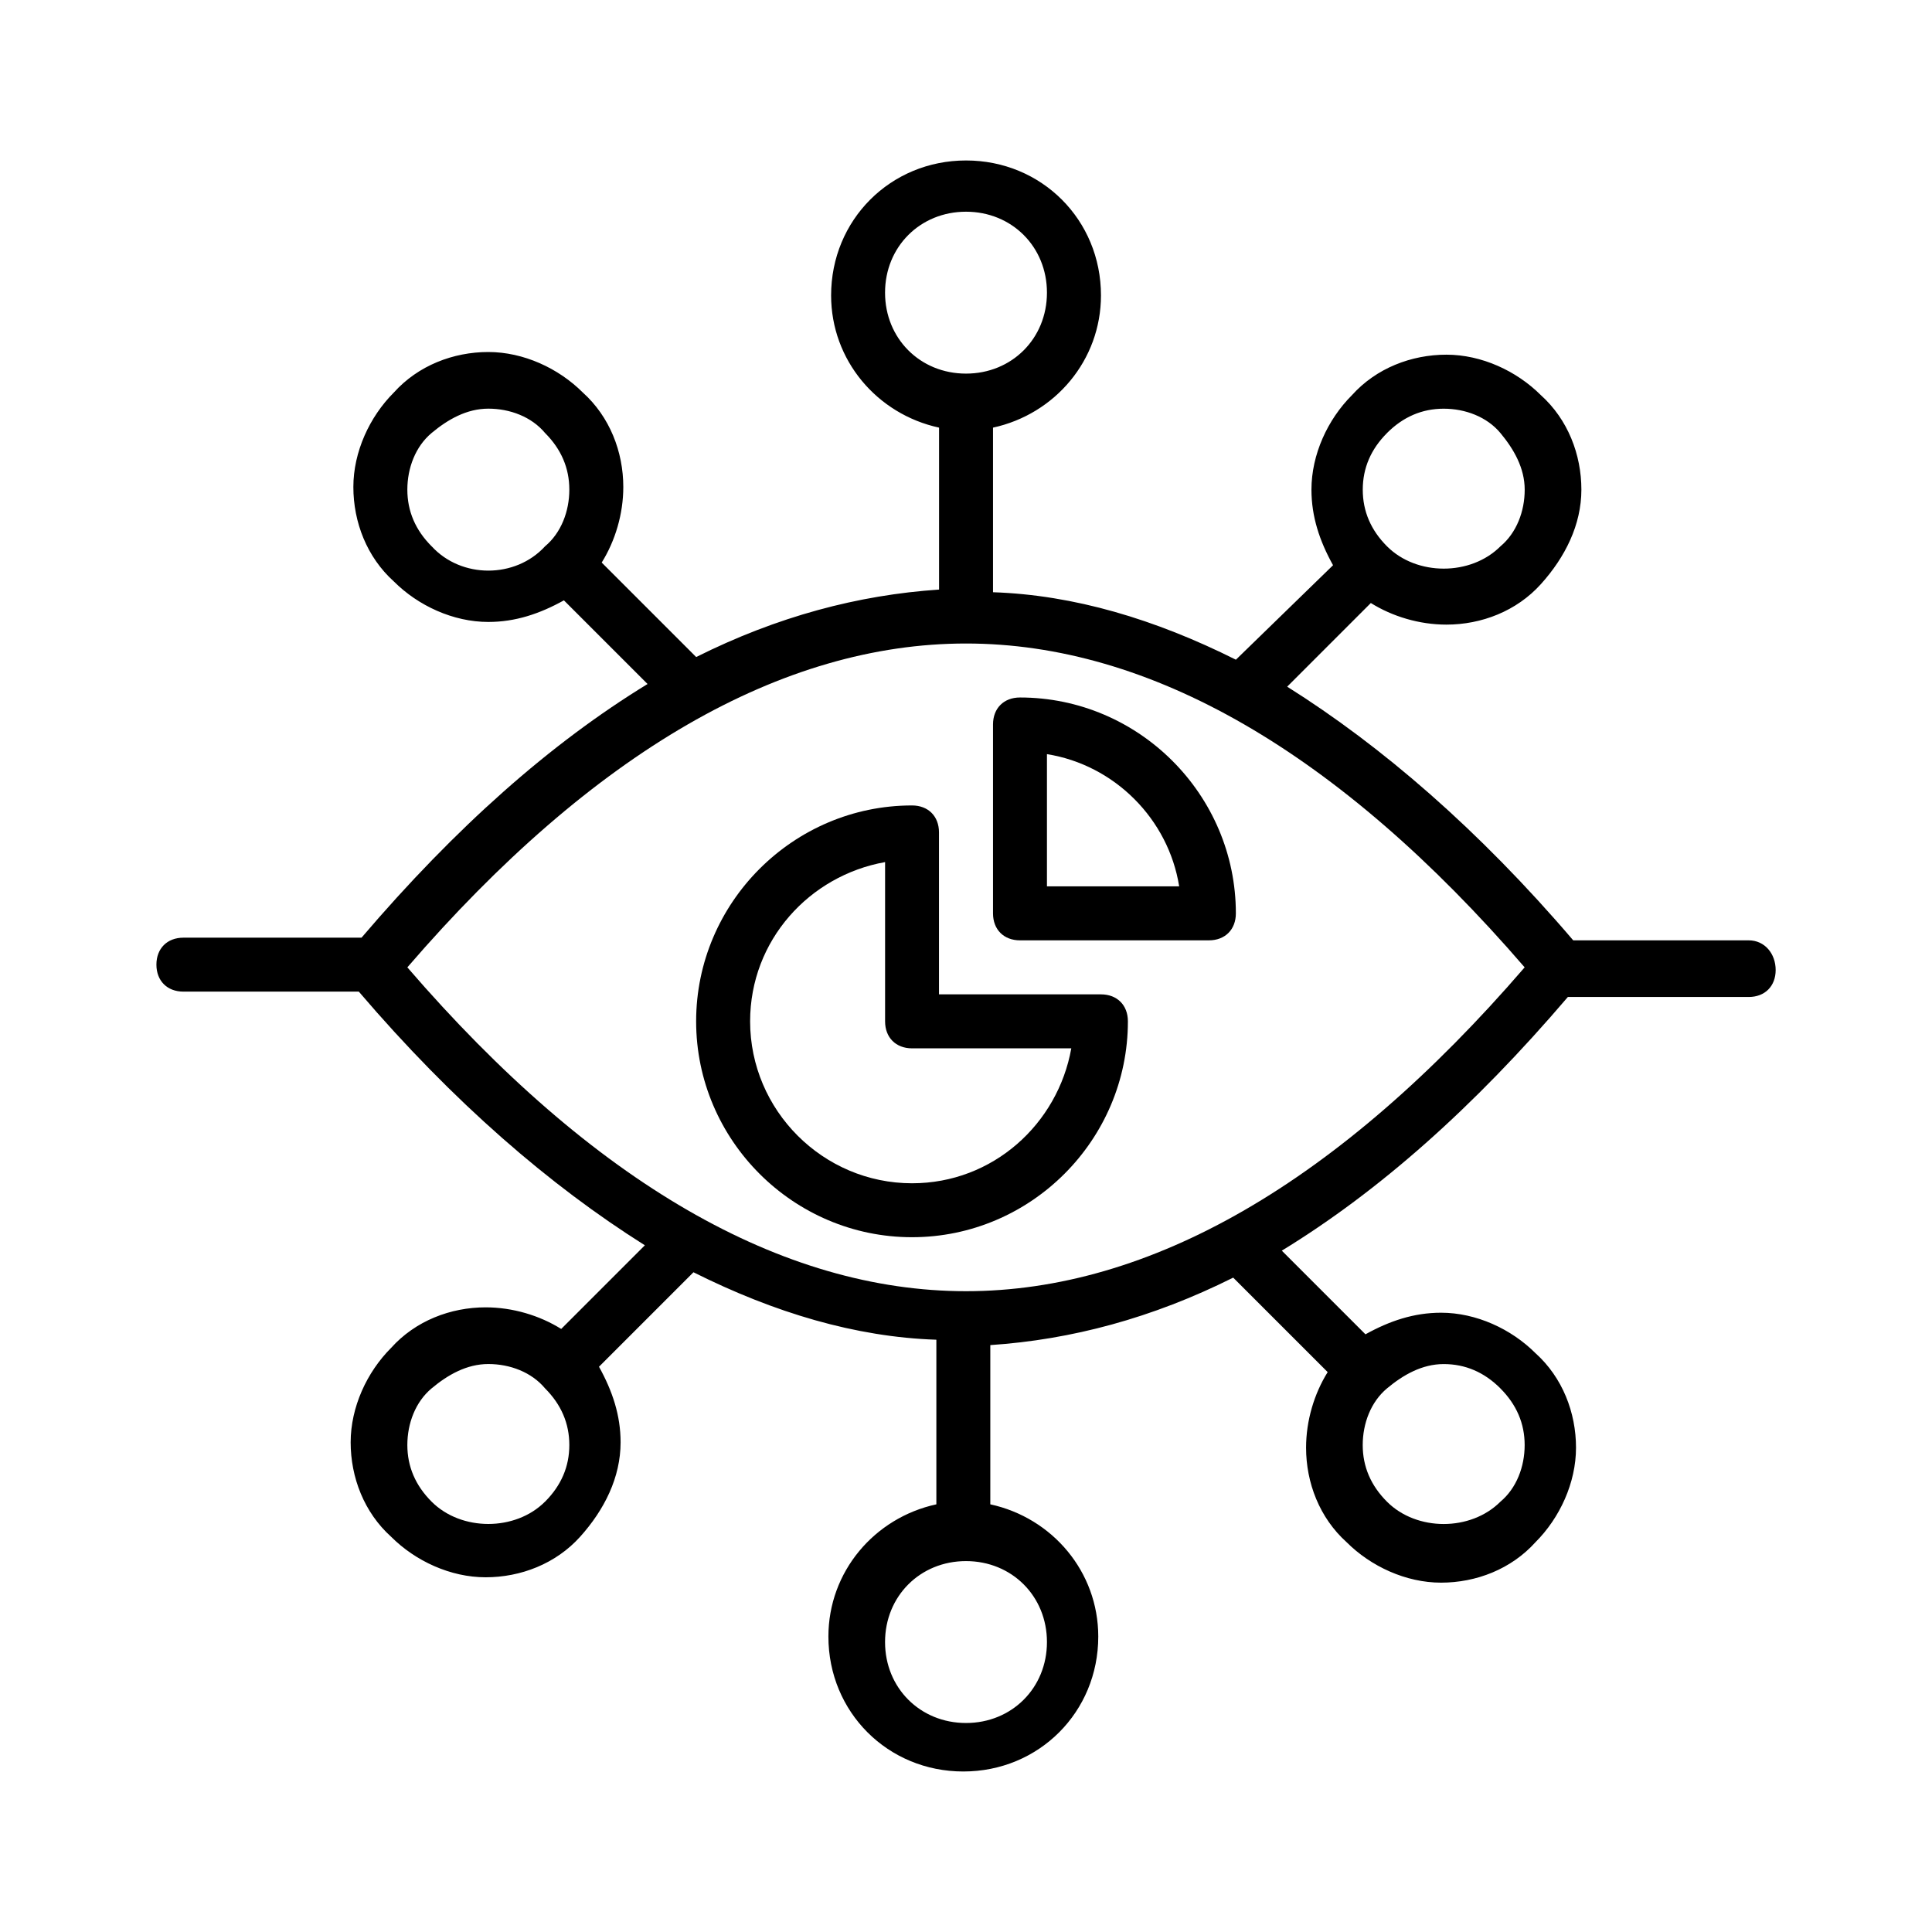 <?xml version="1.0" encoding="UTF-8"?>
<svg id="Layer_1" xmlns="http://www.w3.org/2000/svg" version="1.1" viewBox="0 0 500 500">
  <!-- Generator: Adobe Illustrator 29.1.0, SVG Export Plug-In . SVG Version: 2.1.0 Build 142)  -->
  <path d="M236.03,320.19c-30.73,0-55.87-25.14-55.87-55.87s25.14-55.87,55.87-55.87c4.19,0,6.98,2.79,6.98,6.98v41.91h41.91c4.19,0,6.98,2.79,6.98,6.98,0,30.73-25.14,55.87-55.87,55.87ZM229.05,223.11c-19.56,3.49-34.92,20.25-34.92,41.21,0,23.05,18.86,41.91,41.91,41.91,20.95,0,37.72-15.37,41.21-34.92h-41.21c-4.19,0-6.98-2.79-6.98-6.98v-41.21Z"/>
  <path d="M263.97,180.51c-4.19,0-6.98,2.79-6.98,6.98v48.89c0,4.19,2.79,6.98,6.98,6.98h48.89c4.19,0,6.98-2.79,6.98-6.98,0-30.73-25.14-55.87-55.87-55.87ZM270.95,195.17c17.46,2.79,31.43,16.76,34.22,34.22h-34.22v-34.22Z"/>
  <path d="M452.55,243.36h-45.4c-24.45-28.64-49.59-50.29-74.03-65.65l21.65-21.65c5.59,3.49,12.57,5.59,19.56,5.59,9.08,0,18.16-3.49,24.45-10.48,6.29-6.98,10.48-15.37,10.48-24.45s-3.49-18.16-10.48-24.45c-6.29-6.29-15.37-10.48-24.45-10.48s-18.16,3.49-24.45,10.48c-6.29,6.29-10.48,15.37-10.48,24.45,0,6.98,2.1,13.27,5.59,19.56l-25.14,24.45c-20.95-10.48-41.91-16.76-62.86-17.46v-42.6c16.06-3.49,27.94-17.46,27.94-34.22,0-19.56-15.37-34.92-34.92-34.92s-34.92,15.37-34.92,34.92c0,16.76,11.87,30.73,27.94,34.22v41.91c-20.95,1.4-41.91,6.98-62.86,17.46l-24.45-24.45c3.49-5.59,5.59-12.57,5.59-19.56,0-9.08-3.49-18.16-10.48-24.45-6.29-6.29-15.37-10.48-24.45-10.48s-18.16,3.49-24.45,10.48c-6.29,6.29-10.48,15.37-10.48,24.45s3.49,18.16,10.48,24.45c6.29,6.29,15.37,10.48,24.45,10.48,6.98,0,13.27-2.1,19.56-5.59l21.65,21.65c-25.14,15.37-49.59,37.02-74.03,65.65h-46.1c-4.19,0-6.98,2.79-6.98,6.98s2.79,6.98,6.98,6.98h45.4c24.45,28.64,49.59,50.29,74.03,65.65l-21.65,21.65c-5.59-3.49-12.57-5.59-19.56-5.59-9.08,0-18.16,3.49-24.45,10.48-6.29,6.29-10.48,15.37-10.48,24.45s3.49,18.16,10.48,24.45c6.29,6.29,15.37,10.48,24.45,10.48s18.16-3.49,24.45-10.48,10.48-15.37,10.48-24.45c0-6.98-2.1-13.27-5.59-19.56l24.45-24.45c20.95,10.48,41.91,16.76,62.86,17.46v42.6c-16.06,3.49-27.94,17.46-27.94,34.22,0,19.56,15.37,34.92,34.92,34.92s34.92-15.37,34.92-34.92c0-16.76-11.87-30.73-27.94-34.22v-41.21c20.95-1.4,41.91-6.98,62.86-17.46l24.45,24.45c-3.49,5.59-5.59,12.57-5.59,19.56,0,9.08,3.49,18.16,10.48,24.45,6.29,6.29,15.37,10.48,24.45,10.48s18.16-3.49,24.45-10.48c6.29-6.29,10.48-15.37,10.48-24.45s-3.49-18.16-10.48-24.45c-6.29-6.29-15.37-10.48-24.45-10.48-6.98,0-13.27,2.1-19.56,5.59l-21.65-21.65c25.14-15.37,49.59-37.02,74.03-65.65h46.8c4.19,0,6.98-2.79,6.98-6.98s-2.79-7.68-6.98-7.68ZM358.96,112.06c4.19-4.19,9.08-6.29,14.67-6.29s11.17,2.1,14.67,6.29c3.49,4.19,6.29,9.08,6.29,14.67s-2.1,11.17-6.29,14.67c-7.68,7.68-21.65,7.68-29.33,0-4.19-4.19-6.29-9.08-6.29-14.67s2.1-10.48,6.29-14.67ZM111.71,141.39c-4.19-4.19-6.29-9.08-6.29-14.67s2.1-11.17,6.29-14.67,9.08-6.29,14.67-6.29,11.17,2.1,14.67,6.29c4.19,4.19,6.29,9.08,6.29,14.67s-2.1,11.17-6.29,14.67c-7.68,8.38-21.65,8.38-29.33,0ZM141.04,388.64c-7.68,7.68-21.65,7.68-29.33,0-4.19-4.19-6.29-9.08-6.29-14.67s2.1-11.17,6.29-14.67,9.08-6.29,14.67-6.29,11.17,2.1,14.67,6.29c4.19,4.19,6.29,9.08,6.29,14.67s-2.1,10.48-6.29,14.67ZM388.29,359.31c4.19,4.19,6.29,9.08,6.29,14.67s-2.1,11.17-6.29,14.67c-7.68,7.68-21.65,7.68-29.33,0-4.19-4.19-6.29-9.08-6.29-14.67s2.1-11.17,6.29-14.67,9.08-6.29,14.67-6.29,10.48,2.1,14.67,6.29ZM229.05,75.74c0-11.87,9.08-20.95,20.95-20.95s20.95,9.08,20.95,20.95-9.08,20.95-20.95,20.95-20.95-9.08-20.95-20.95ZM270.95,424.96c0,11.87-9.08,20.95-20.95,20.95s-20.95-9.08-20.95-20.95,9.08-20.95,20.95-20.95,20.95,9.08,20.95,20.95ZM250,334.16c-47.49,0-96.38-27.94-144.58-83.81,48.19-55.87,97.08-83.81,144.58-83.81s96.38,27.94,144.58,83.81c-48.19,55.87-97.08,83.81-144.58,83.81Z"/>
</svg>